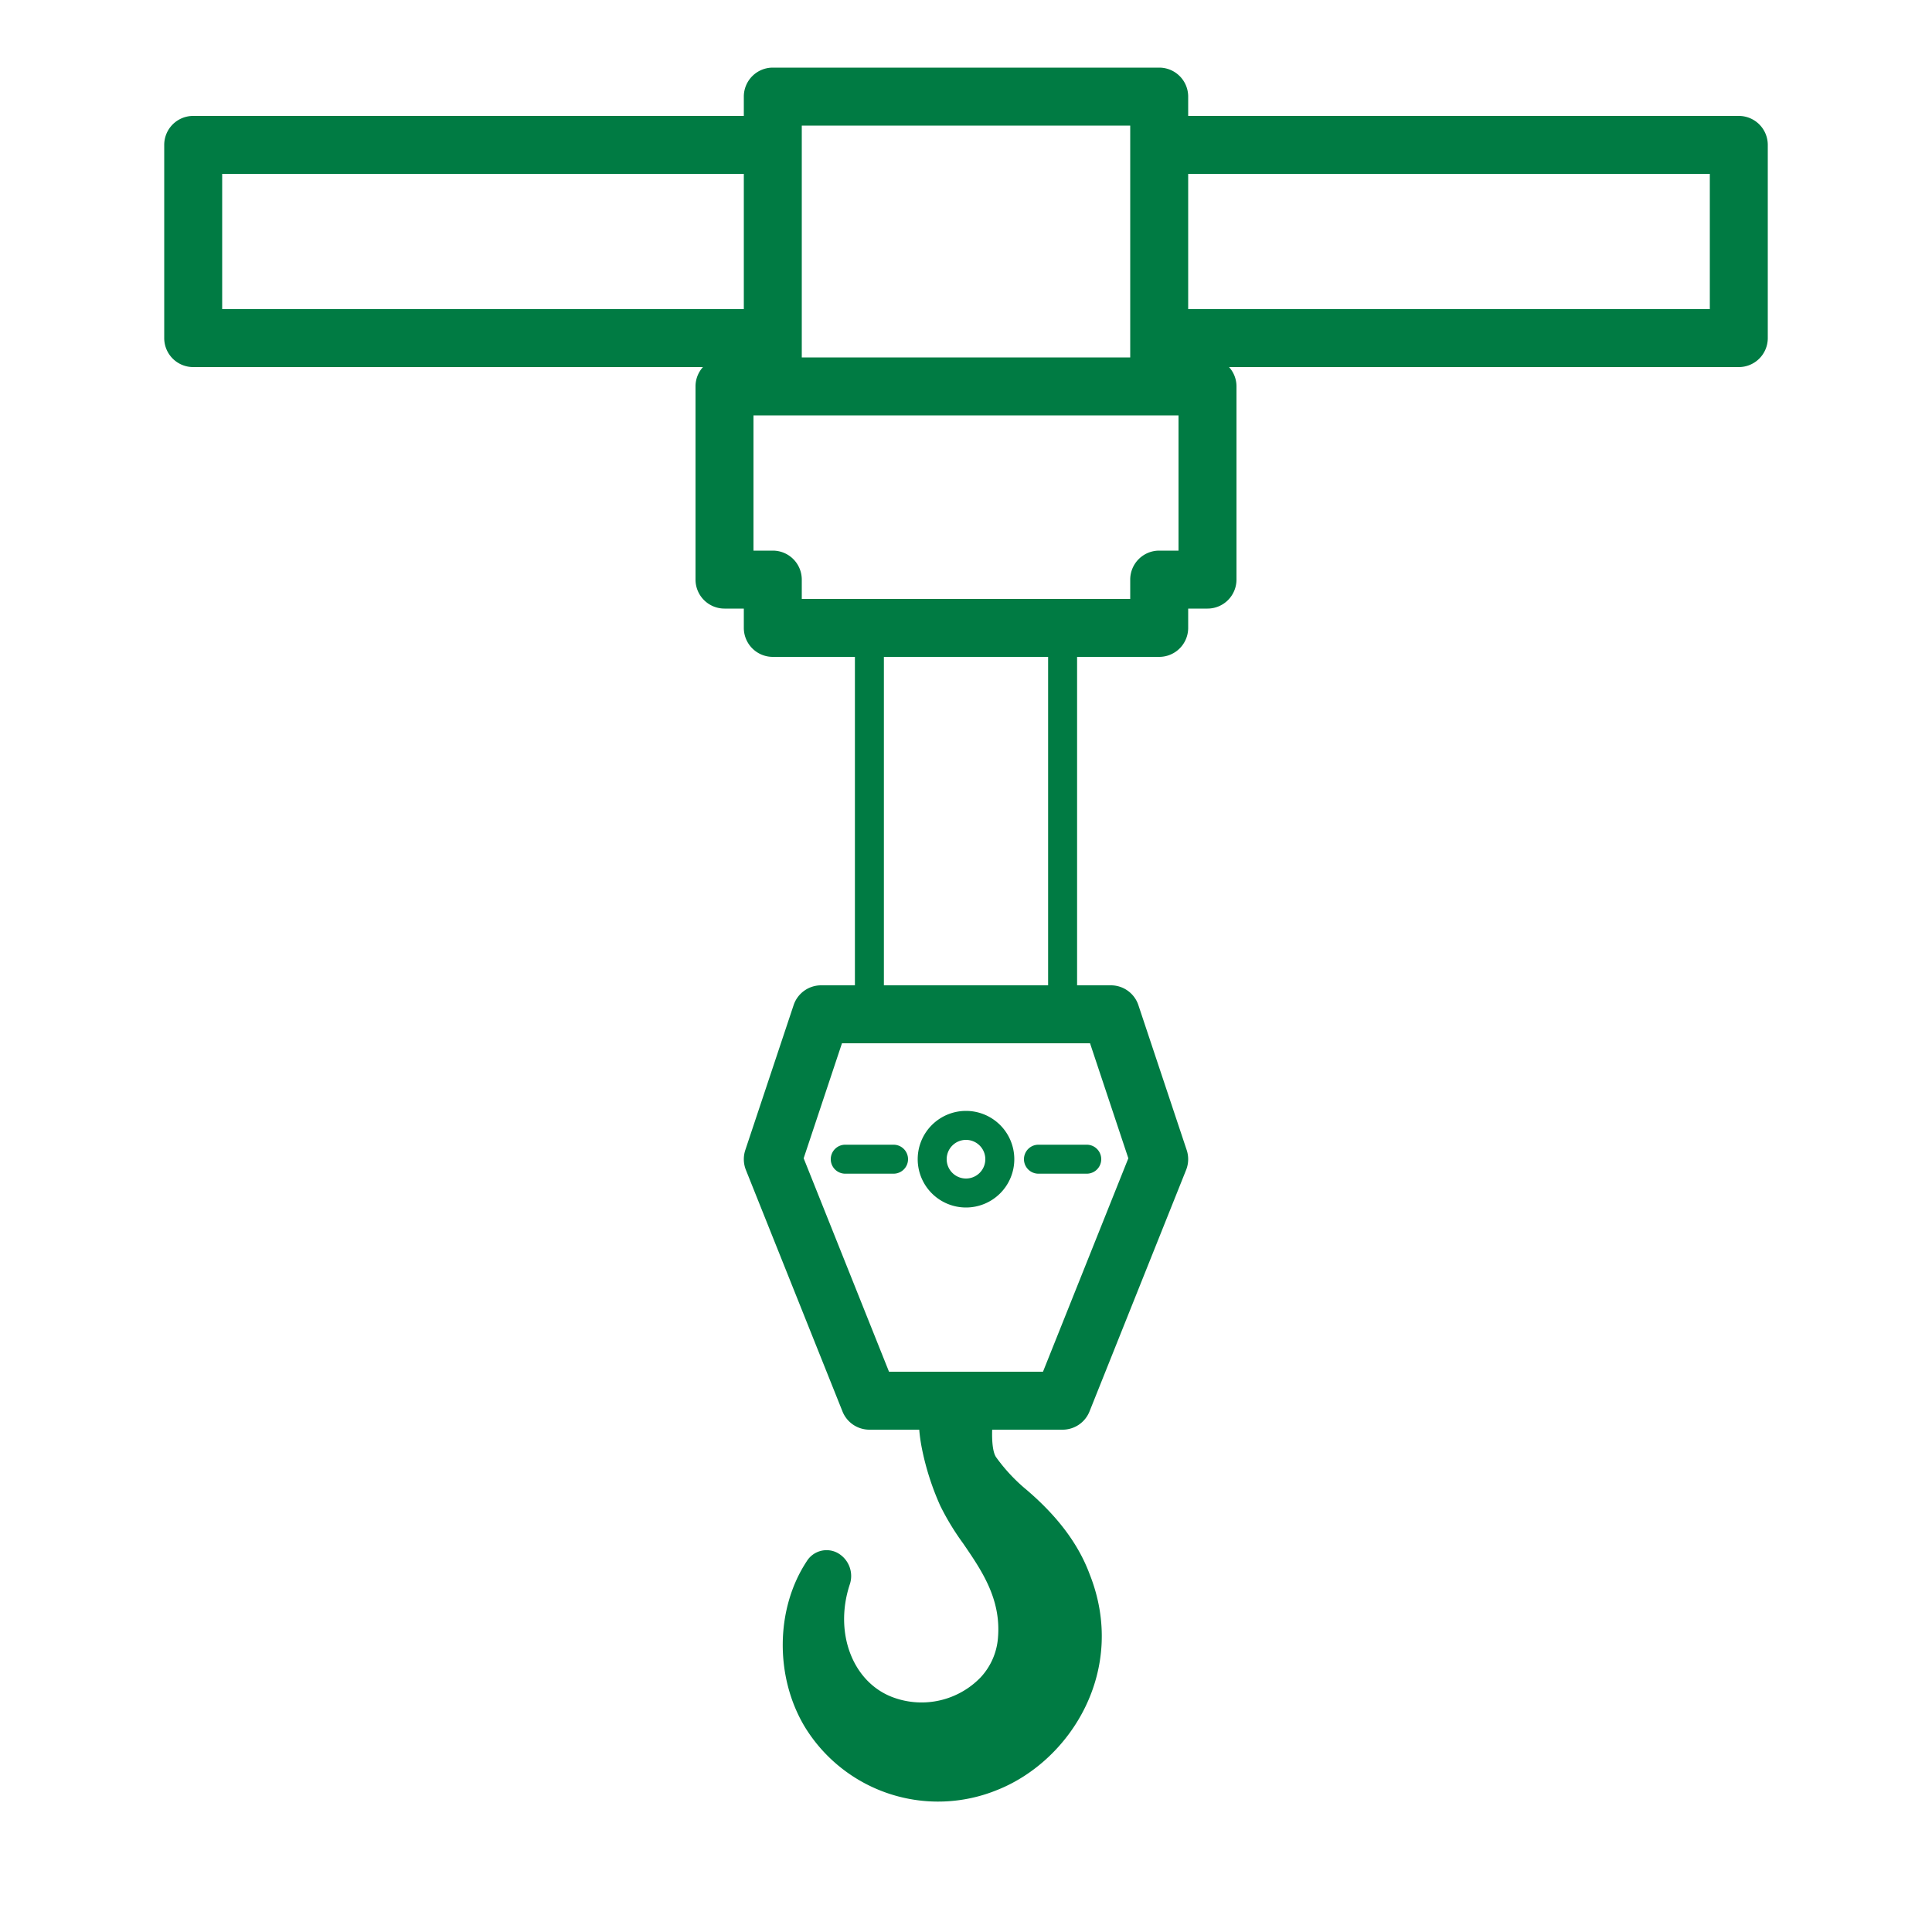 <svg xmlns="http://www.w3.org/2000/svg" width="400" height="400" viewBox="0 0 400 400"><defs><style>.a{fill:#007b43;}</style></defs><path class="a" d="M360,24H246V20a6,6,0,0,0-6-6H160a6,6,0,0,0-6,6v4H40a6,6,0,0,0-6,6V70a6,6,0,0,0,6,6H145.54A5.93,5.93,0,0,0,144,80v40a6,6,0,0,0,6,6h4v4a6,6,0,0,0,6,6h17v68h-7a6,6,0,0,0-5.69,4.1l-10,30a6,6,0,0,0,.12,4.13l20,50A6,6,0,0,0,180,296h10.32a34,34,0,0,0,.53,3.79,55.41,55.41,0,0,0,3.84,12,53,53,0,0,0,4.71,7.75c3.88,5.66,7.89,11.52,7.22,19.54a13.54,13.54,0,0,1-3.58,8.19,17,17,0,0,1-18,4.2c-8.4-3-12.41-13.23-9.14-23.32a5.46,5.46,0,0,0-2.6-6.69,4.82,4.82,0,0,0-6.27,1.78c-6.47,9.8-6.64,23.89-.42,34.26a32.35,32.35,0,0,0,39.89,13.08c15.28-6.1,26.93-24.92,19.11-44.63-2.3-6.21-6.57-11.93-13-17.44a36,36,0,0,1-6.37-6.8c-.7-1-.9-3.32-.82-5.71H220a6,6,0,0,0,5.57-3.77l20-50a6,6,0,0,0,.12-4.13l-10-30A6,6,0,0,0,230,204h-7V136h17a6,6,0,0,0,6-6v-4h4a6,6,0,0,0,6-6V80a5.93,5.93,0,0,0-1.54-4H360a6,6,0,0,0,6-6V30A6,6,0,0,0,360,24ZM166,26h68V74H166V26ZM46,36H154V64H46ZM233.61,239.81,215.94,284H184.06l-17.67-44.19L174.32,216h51.36ZM217,204H183V136h34Zm27-90h-4a6,6,0,0,0-6,6v4H166v-4a6,6,0,0,0-6-6h-4V86h88ZM354,64H246V36H354Z"/><path class="a" d="M172,240a3,3,0,0,0,3,3h10a3,3,0,0,0,0-6H175A3,3,0,0,0,172,240Z"/><path class="a" d="M215,243h10a3,3,0,0,0,0-6H215a3,3,0,0,0,0,6Z"/><path class="a" d="M200,250a10,10,0,1,0-10-10A10,10,0,0,0,200,250Zm0-14a4,4,0,1,1-4,4A4,4,0,0,1,200,236Z"/></svg>